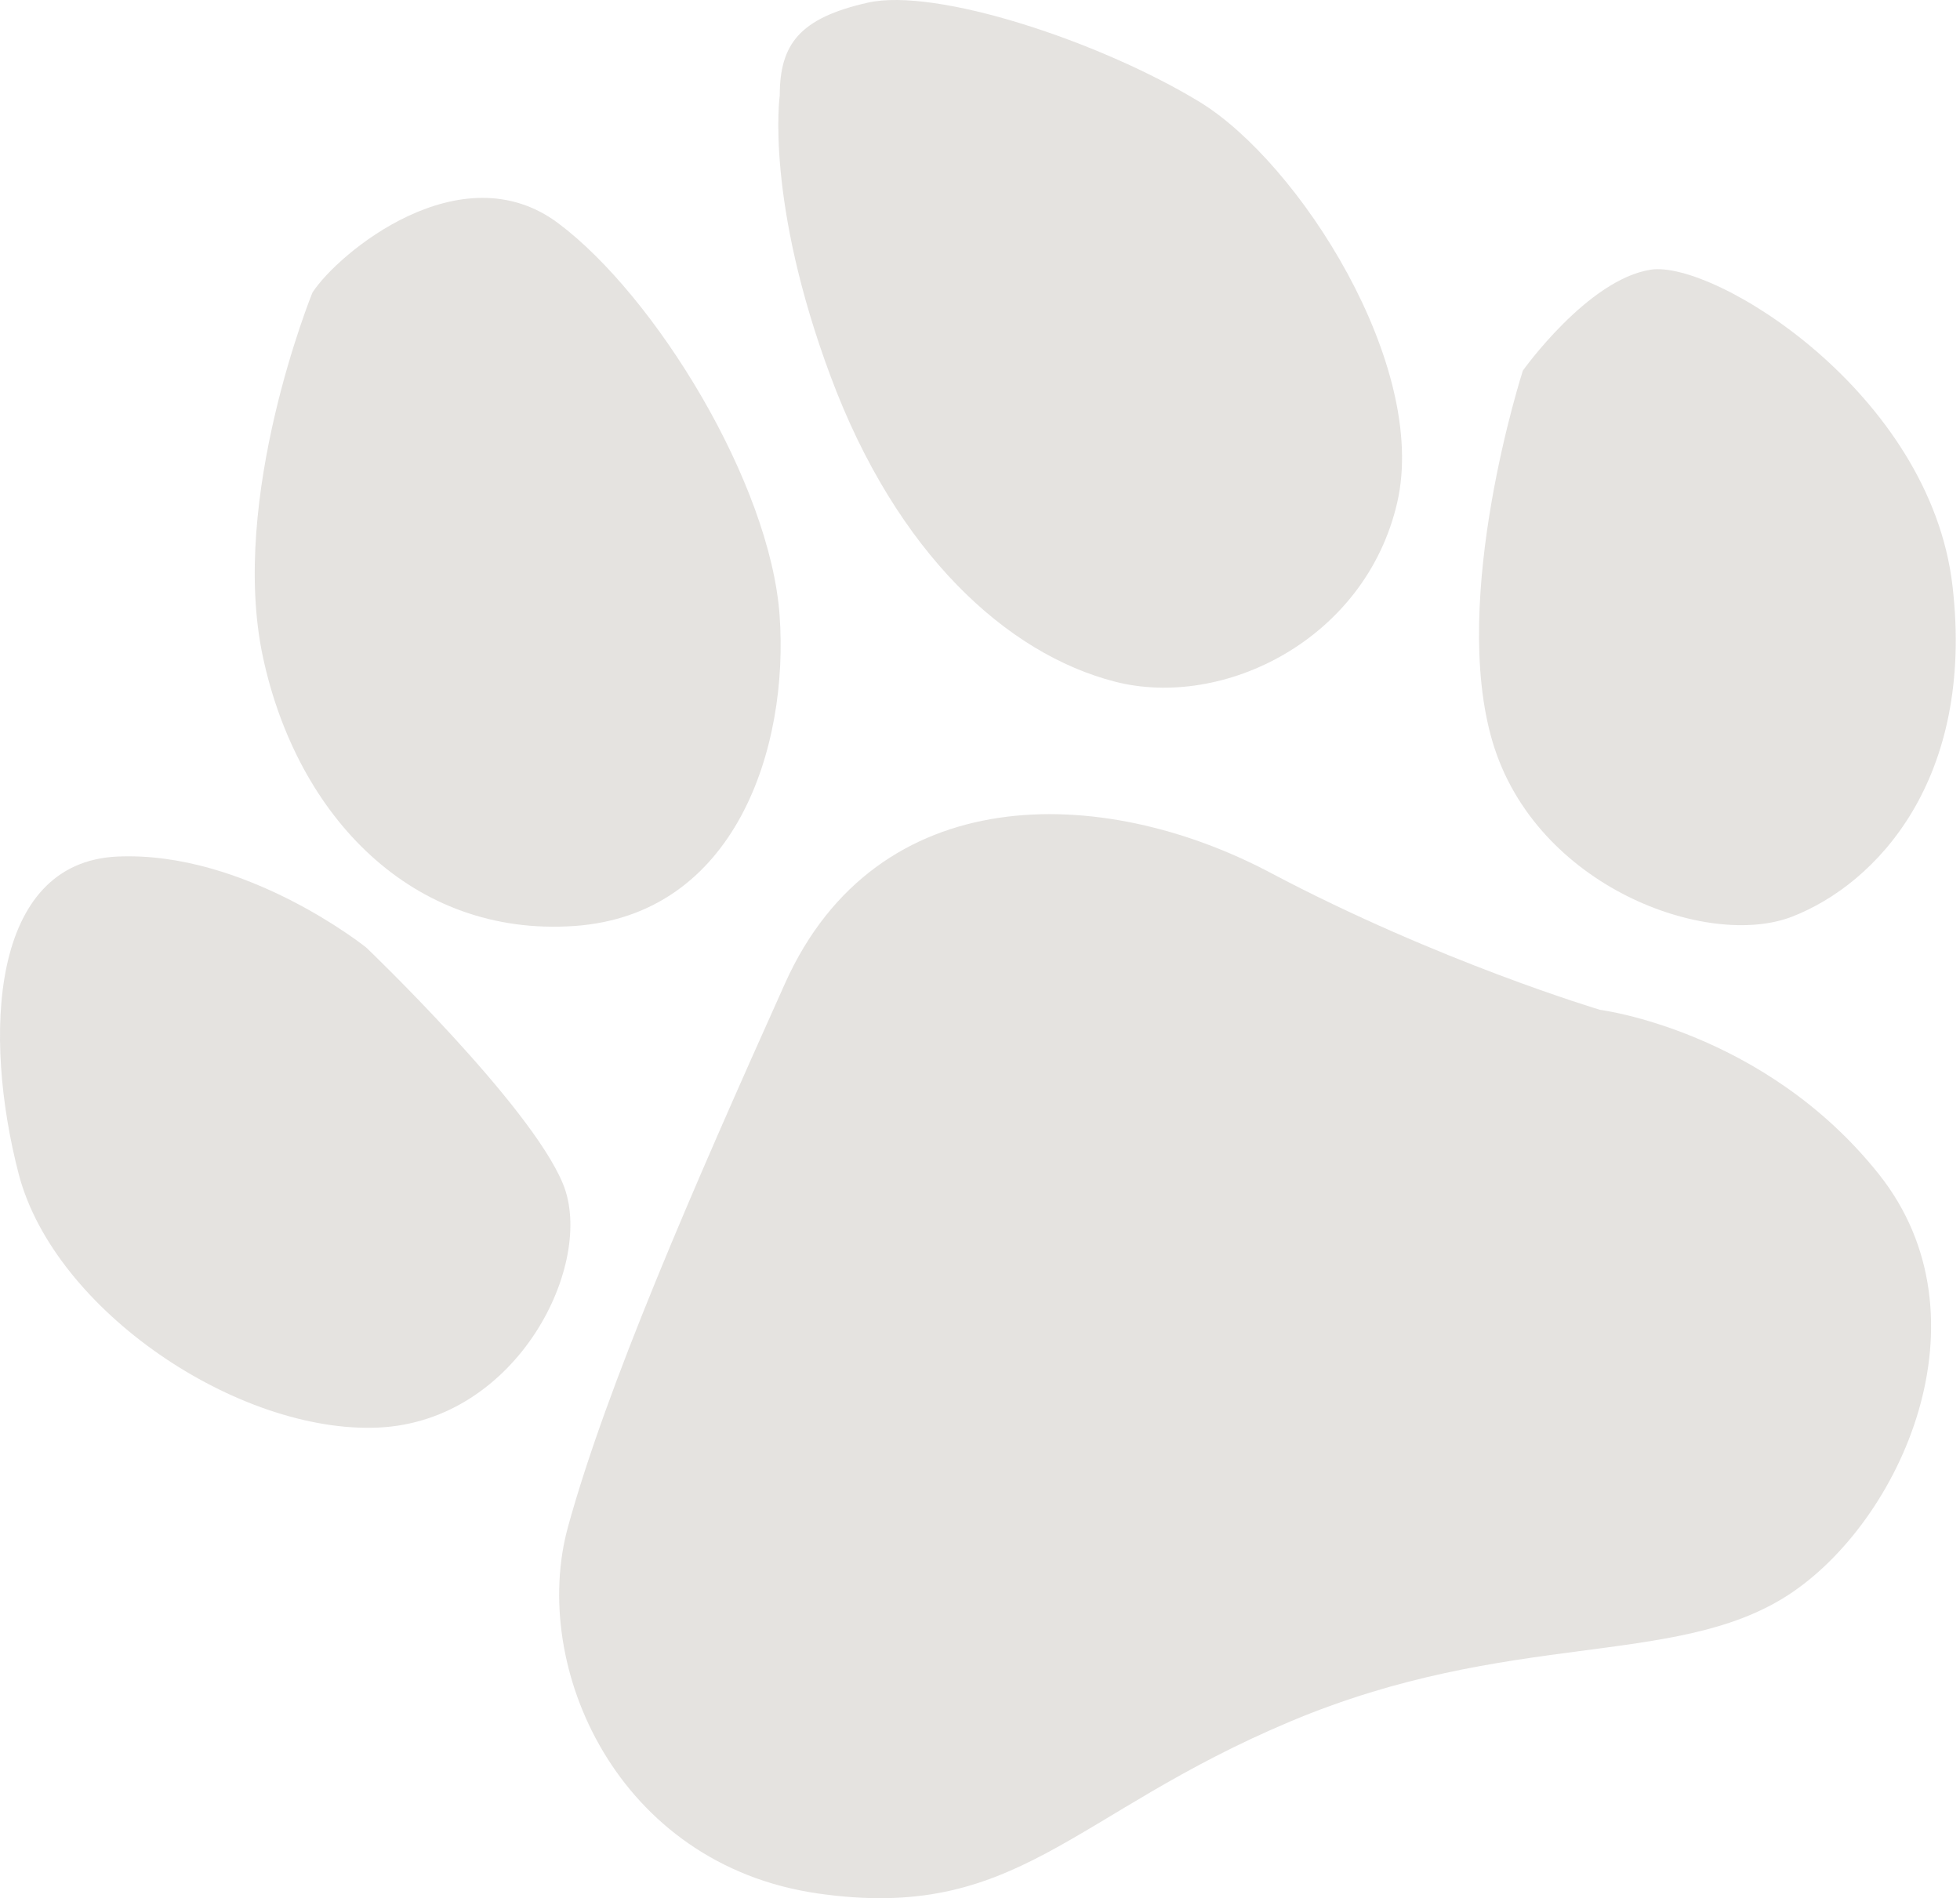 <?xml version="1.0" encoding="UTF-8"?> <svg xmlns="http://www.w3.org/2000/svg" width="381" height="369" viewBox="0 0 381 369" fill="none"> <g opacity="0.35"> <path d="M311.056 196.312C311.056 196.312 279.704 186.991 246.95 169.654C214.196 152.317 170.487 151.354 152.614 191.135C134.742 230.916 117.892 269.583 110.418 296.788C102.924 323.972 119.981 362.404 158.884 368.063C197.83 373.725 208.124 352.599 250.782 334.66C293.44 316.722 325.543 324.309 347.539 310.106C369.514 295.882 387.387 256.101 365.225 228.254C343.022 200.365 311.056 196.312 311.056 196.312Z" fill="#B4AEA7"></path> <path d="M71.203 184.206C71.203 184.206 47.835 165.425 22.885 166.506C-2.065 167.587 -3.28 201.6 3.624 228.183C10.527 254.766 46.332 278.731 73.541 277.511C100.728 276.27 115.799 245.465 109.422 230.103C103.07 214.681 71.203 184.206 71.203 184.206Z" fill="#B4AEA7"></path> <path d="M60.736 56.877C60.736 56.877 44.467 96.734 51.113 127.727C57.759 158.719 80.186 182.17 111.613 180.009C143.04 177.849 153.403 145.283 151.542 119.586C149.681 93.888 127.409 57.537 108.521 43.401C89.633 29.265 65.677 49.231 60.736 56.877Z" fill="#B4AEA7"></path> <path d="M151.573 18.565C151.573 18.565 148.673 38.939 161.494 73.25C174.294 107.54 195.696 127.1 216.731 132.509C237.765 137.919 265.425 124.364 271.593 97.727C277.761 71.089 252.525 31.614 233.192 19.816C213.837 8.036 181.977 -2.47 168.703 0.513C155.406 3.515 151.591 8.582 151.573 18.565Z" fill="#B4AEA7"></path> <path d="M296.031 72.038C296.031 72.038 281.739 116.136 290.158 144.286C298.577 172.437 331.966 184.542 348.339 178.2C364.712 171.859 383.875 151.591 379.555 113.995C375.258 76.38 333.169 50.55 320.91 52.422C308.65 54.294 296.031 72.038 296.031 72.038Z" fill="#B4AEA7"></path> </g> </svg> 